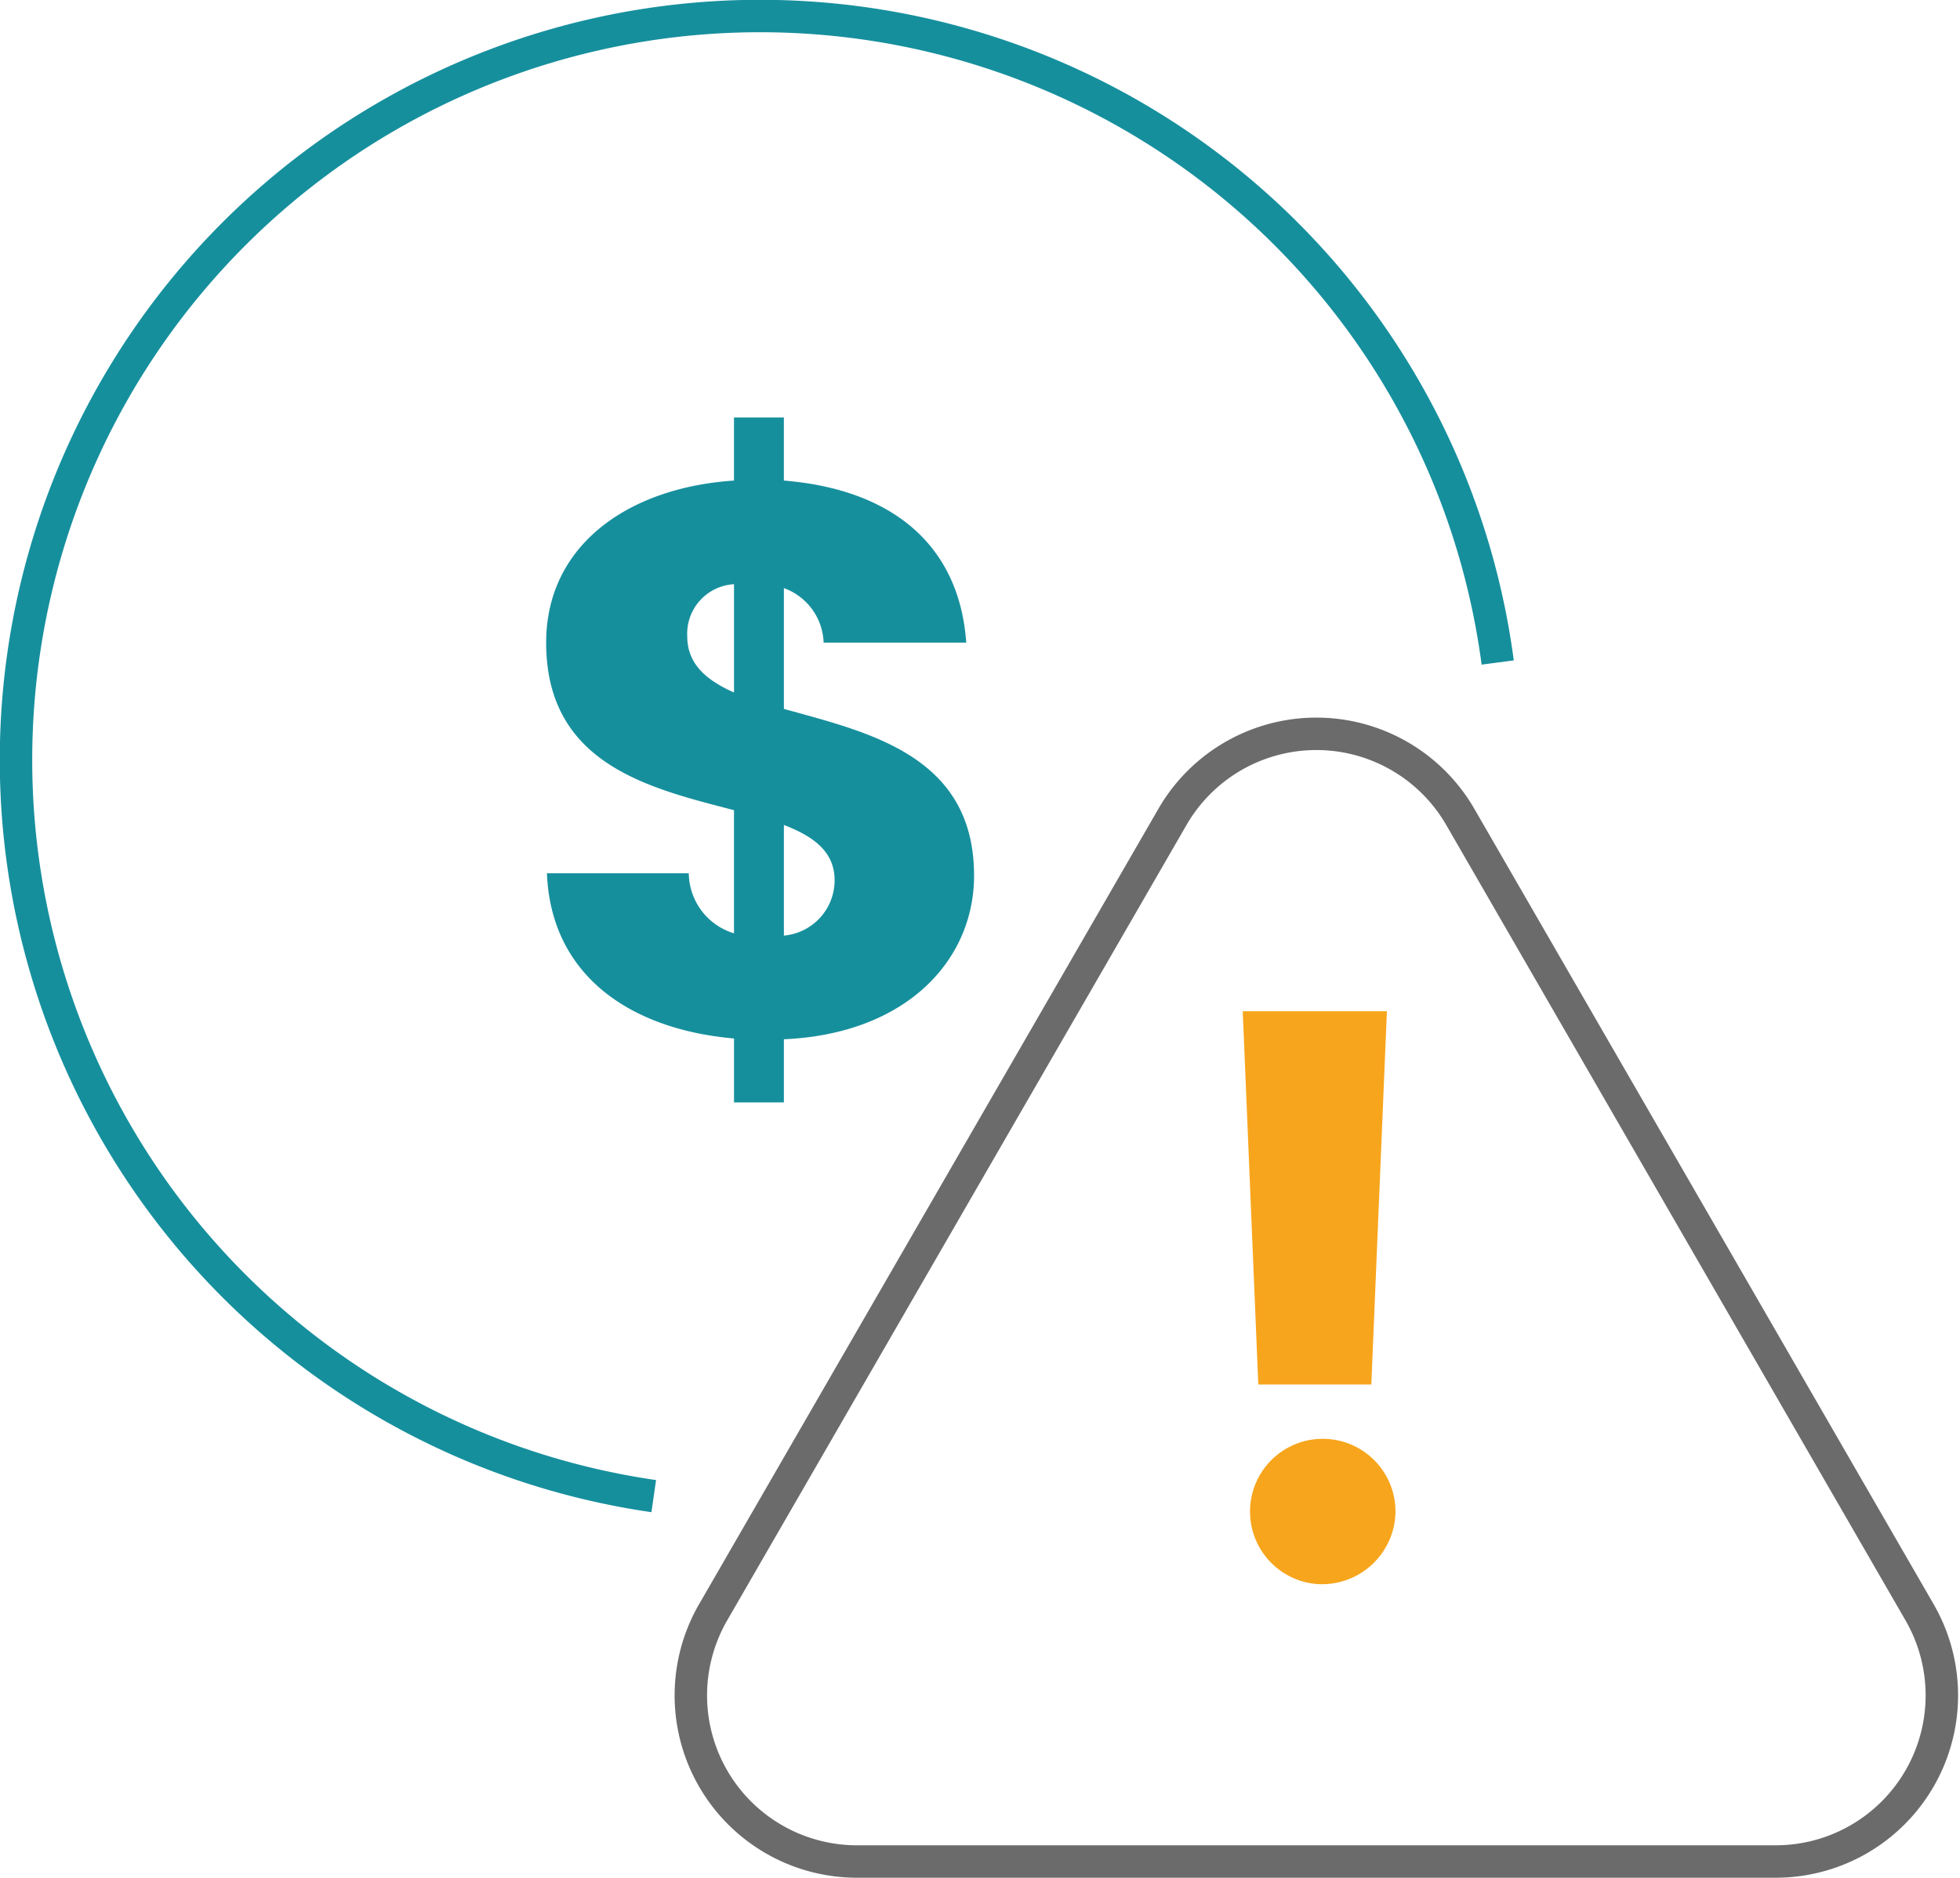 <svg xmlns="http://www.w3.org/2000/svg" width="90.618" height="86.836" viewBox="0 0 90.618 86.836"><g transform="translate(-324.729 -6079.582)"><path d="M29.975,68.938a34.4,34.4,0,1,1,39.019-38.55" transform="translate(324.979 6079.832)" fill="none" stroke="#168f9d" stroke-miterlimit="10" stroke-width="1.5"/><path d="M34.749,48.58c-4.9-.432-8.469-2.99-8.649-7.64h6.558a2.936,2.936,0,0,0,2.09,2.776V38.022c-3.856-1.009-8.684-2.09-8.684-7.748,0-4.5,3.783-7.17,8.684-7.495V19.861h2.306v2.918c4.937.4,8.107,2.919,8.432,7.495H38.892a2.779,2.779,0,0,0-1.837-2.522v5.585c3.856,1.081,8.793,2.126,8.793,7.711,0,3.892-3.1,7.316-8.793,7.568v2.919H34.749Zm0-16V27.572a2.294,2.294,0,0,0-2.162,2.413c0,1.262.864,2.018,2.162,2.594m2.306,6.127v5.116A2.569,2.569,0,0,0,39.4,41.265c0-1.3-.937-2.018-2.342-2.558" transform="translate(323.916 6079.027)" fill="#168f9d"/><path d="M63.078,75a3.363,3.363,0,1,1,3.64-3.314A3.4,3.4,0,0,1,63.078,75M59.655,48.514h6.666L65.6,65.775H60.375Z" transform="translate(322.53 6077.835)" fill="#f7a51c"/><path d="M55.31,38.967,34.073,75.752a7.682,7.682,0,0,0,6.653,11.524H83.2a7.683,7.683,0,0,0,6.653-11.524L68.617,38.967A7.683,7.683,0,0,0,55.31,38.967Z" transform="translate(323.626 6078.392)" fill="none" stroke="#6b6b6b" stroke-miterlimit="10" stroke-width="1.5"/><rect width="90" height="86.294" transform="translate(325 6080)" fill="none"/></g></svg>